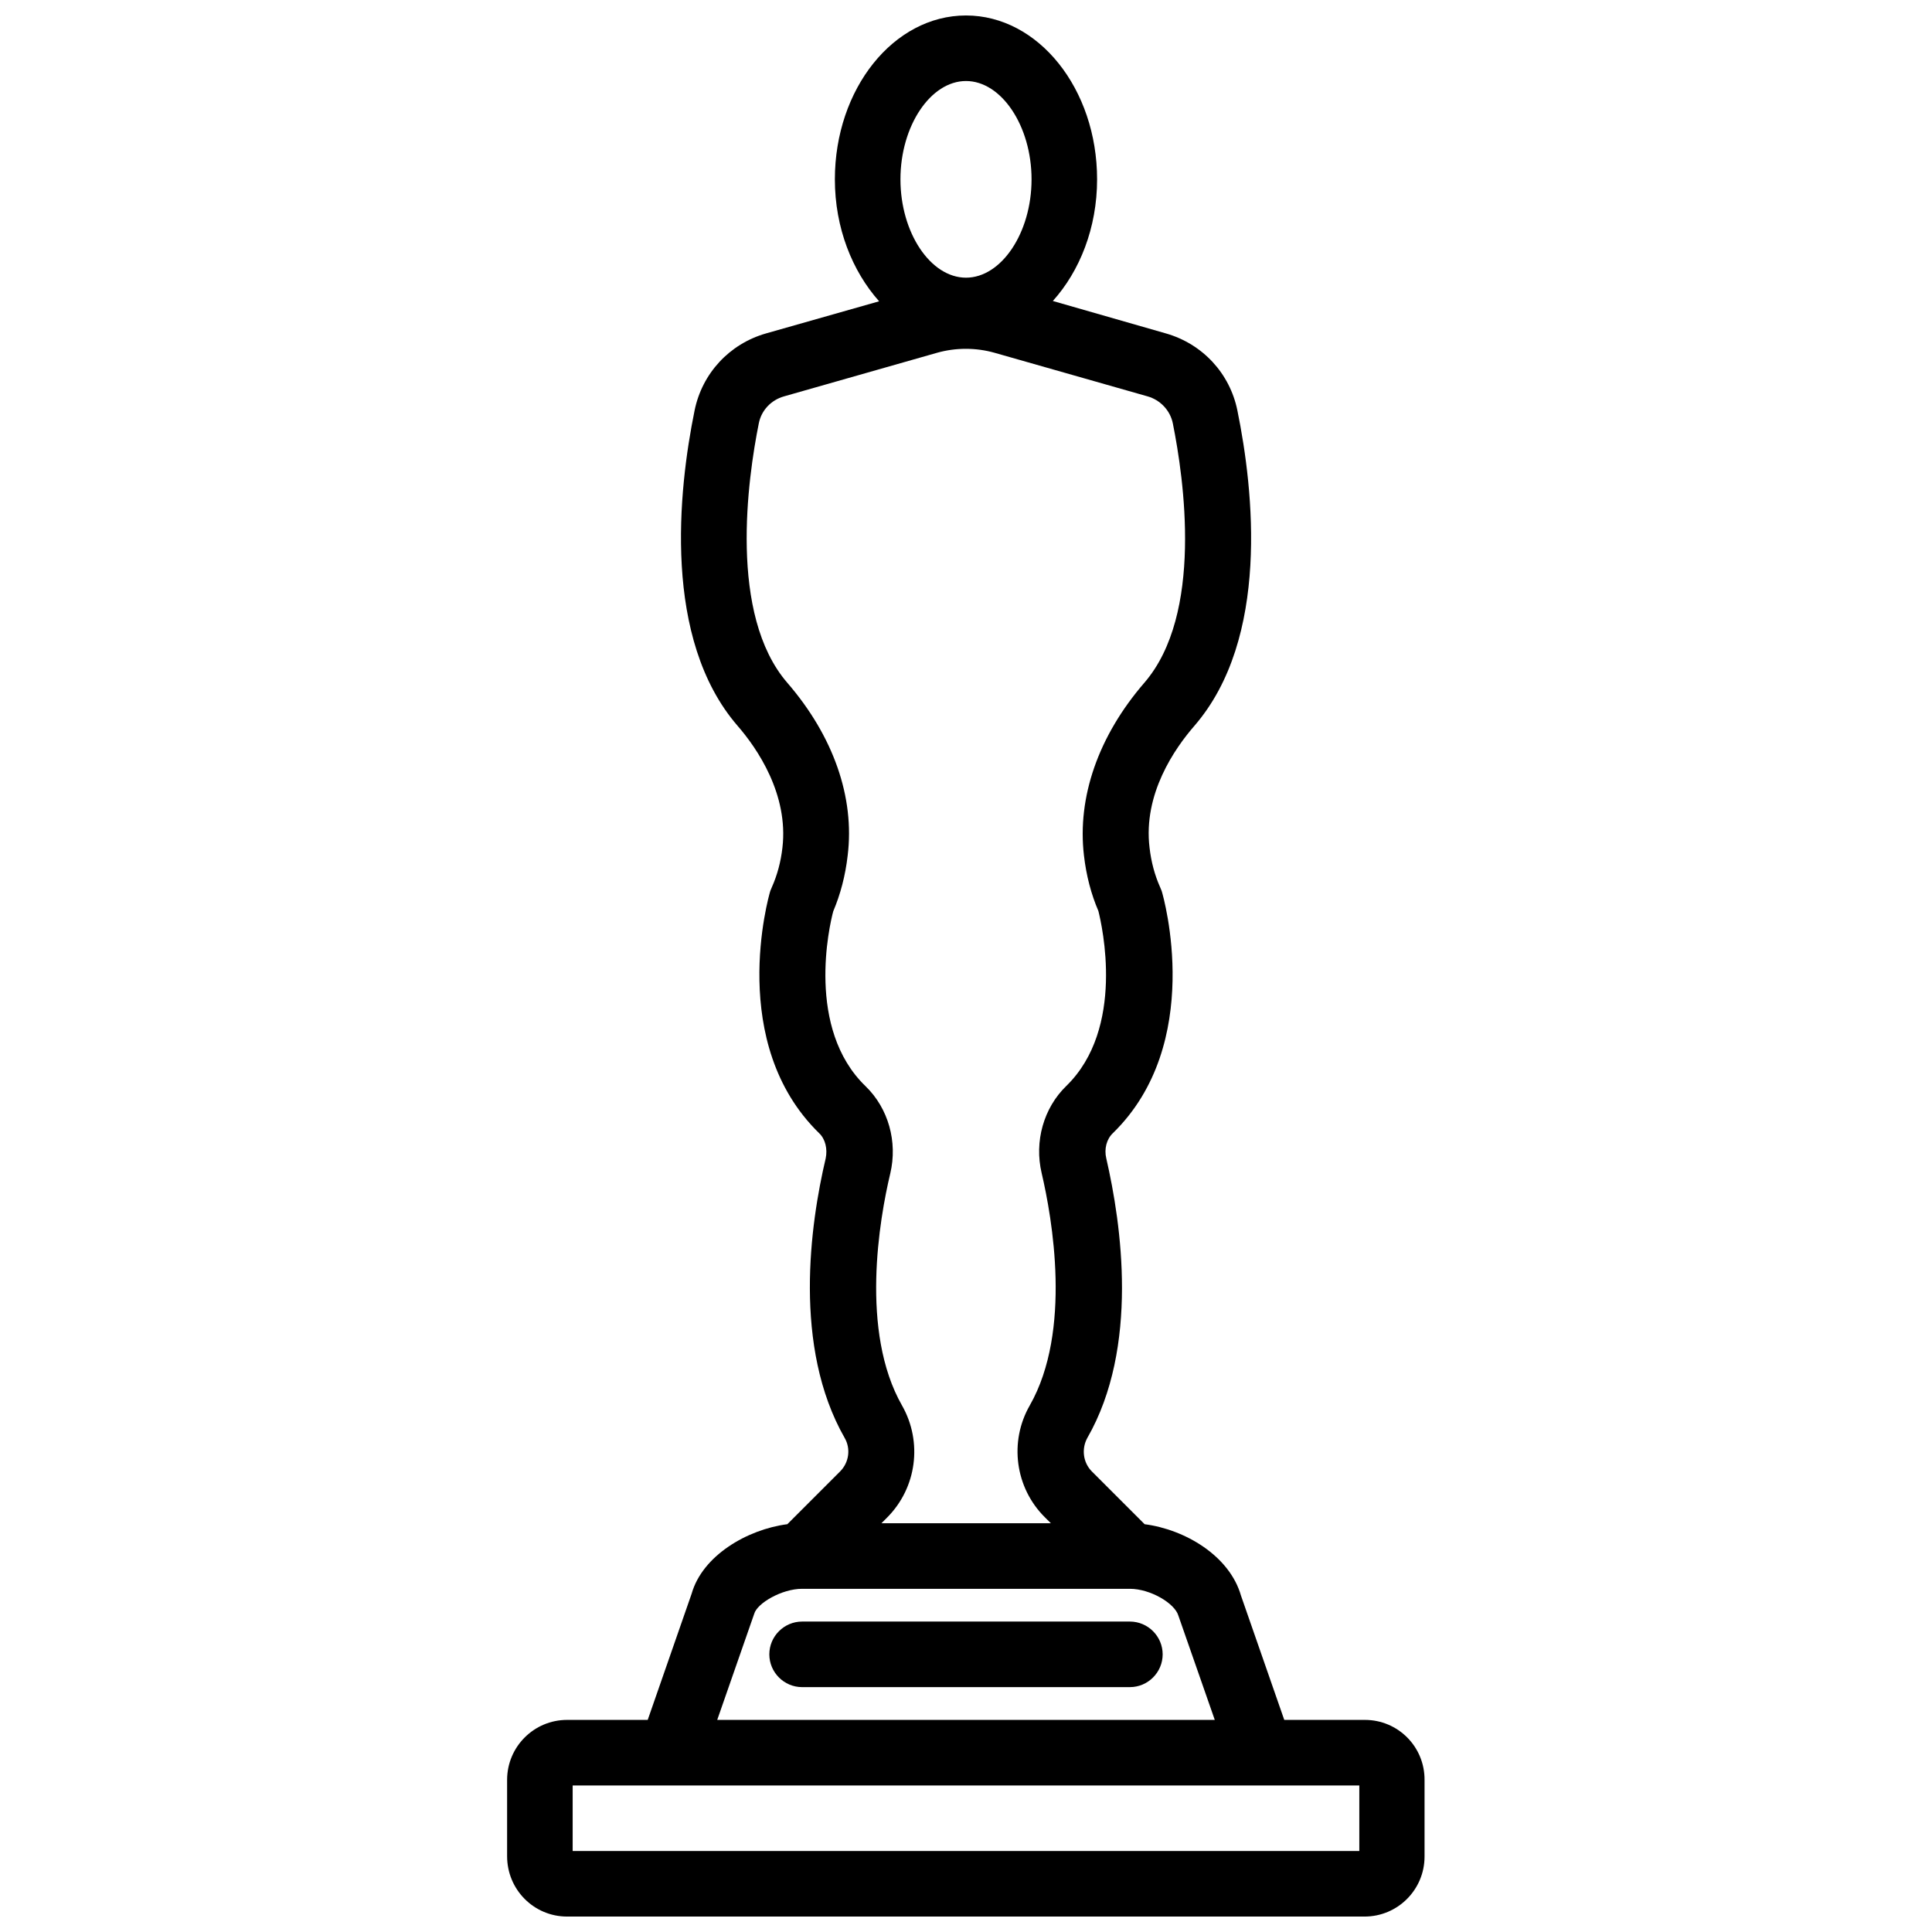 <?xml version="1.0" encoding="UTF-8"?>
<!-- Uploaded to: ICON Repo, www.svgrepo.com, Generator: ICON Repo Mixer Tools -->
<svg width="800px" height="800px" version="1.1" viewBox="144 144 512 512" xmlns="http://www.w3.org/2000/svg">
 <defs>
  <clipPath id="a">
   <path d="m278 148.09h244v503.81h-244z"/>
  </clipPath>
 </defs>
 <g clip-path="url(#a)">
  <path d="m505.71 599.79h-21.367l-11.465-32.922c-3.039-10.598-14.855-17.547-25.539-18.938l-13.984-13.984c-2.344-2.344-2.781-5.992-1.215-8.859 13.812-24.062 9.035-56.723 5.039-74.094-0.609-2.519 0.086-5.125 1.738-6.688 24.41-23.801 13.465-62.543 12.941-64.191l-0.434-1.043c-1.391-3.129-2.344-6.602-2.781-10.422-1.738-14.246 6.688-26.32 11.898-32.312 19.98-23.105 15.723-62.281 11.379-83.562-1.996-9.816-9.207-17.633-18.938-20.414l-29.969-8.598c7.125-7.91 11.727-19.375 11.727-32.23 0-23.973-15.547-43.434-34.746-43.434-19.195 0-34.746 19.457-34.746 43.434 0 12.855 4.606 24.32 11.727 32.312l-29.965 8.512c-9.73 2.781-16.938 10.598-18.938 20.414-4.344 21.281-8.512 60.543 11.379 83.562 5.211 5.992 13.551 18.156 11.898 32.312-0.434 3.82-1.391 7.297-2.781 10.422l-0.434 1.043c-0.52 1.652-11.465 40.391 12.941 64.191 1.652 1.562 2.258 4.168 1.738 6.688-4.082 17.285-8.773 49.945 5.039 74.094 1.652 2.867 1.129 6.516-1.215 8.859l-13.984 13.984c-10.684 1.391-22.496 8.34-25.363 18.414l-11.641 33.449h-21.367c-8.773 0-15.895 7.121-15.895 15.895v20.238c0 8.863 7.121 15.984 15.895 15.984h211.34c8.773 0 15.895-7.121 15.895-15.895v-20.238c0.09-8.863-7.035-15.984-15.809-15.984zm-105.71-434.32c9.383 0 17.371 11.898 17.371 26.059 0 14.16-7.992 26.059-17.371 26.059-9.383 0-17.371-11.898-17.371-26.059-0.004-14.156 7.988-26.059 17.371-26.059zm-35.18 220.03c1.91-4.516 3.215-9.469 3.82-14.766 1.91-15.461-3.82-31.707-15.984-45.777-15.637-18.066-10.512-54.117-7.559-68.797 0.695-3.473 3.301-6.168 6.688-7.121l40.566-11.555c4.953-1.391 10.25-1.391 15.199 0l40.566 11.555c3.387 0.957 5.992 3.734 6.688 7.121 2.953 14.68 8.164 50.641-7.559 68.797-12.16 14.07-17.809 30.316-15.984 45.777 0.609 5.297 1.91 10.25 3.82 14.68 0.957 3.82 7.211 31.098-8.512 46.387-5.992 5.82-8.512 14.68-6.516 23.105 2.781 11.898 8.078 41.781-3.129 61.5-5.559 9.641-3.91 21.891 3.996 29.707l1.574 1.562h-44.91l1.477-1.477c7.906-7.906 9.469-20.066 3.996-29.707-11.207-19.633-5.992-49.512-3.129-61.5 1.996-8.426-0.52-17.285-6.516-23.105-15.891-15.289-9.637-42.566-8.594-46.387zm-20.938 186.15c0.785-2.777 7.297-6.602 12.684-6.602h86.863c5.387 0 11.898 3.82 12.855 7.121l9.645 27.625h-131.86zm160.35 62.891h-208.47v-17.371h194.66l13.809-0.004z"/>
 </g>
 <path d="m443.43 573.73h-86.863c-4.777 0-8.688 3.91-8.688 8.688 0 4.777 3.91 8.688 8.688 8.688h86.863c4.777 0 8.688-3.91 8.688-8.688 0-4.777-3.91-8.688-8.688-8.688z"/>
</svg>